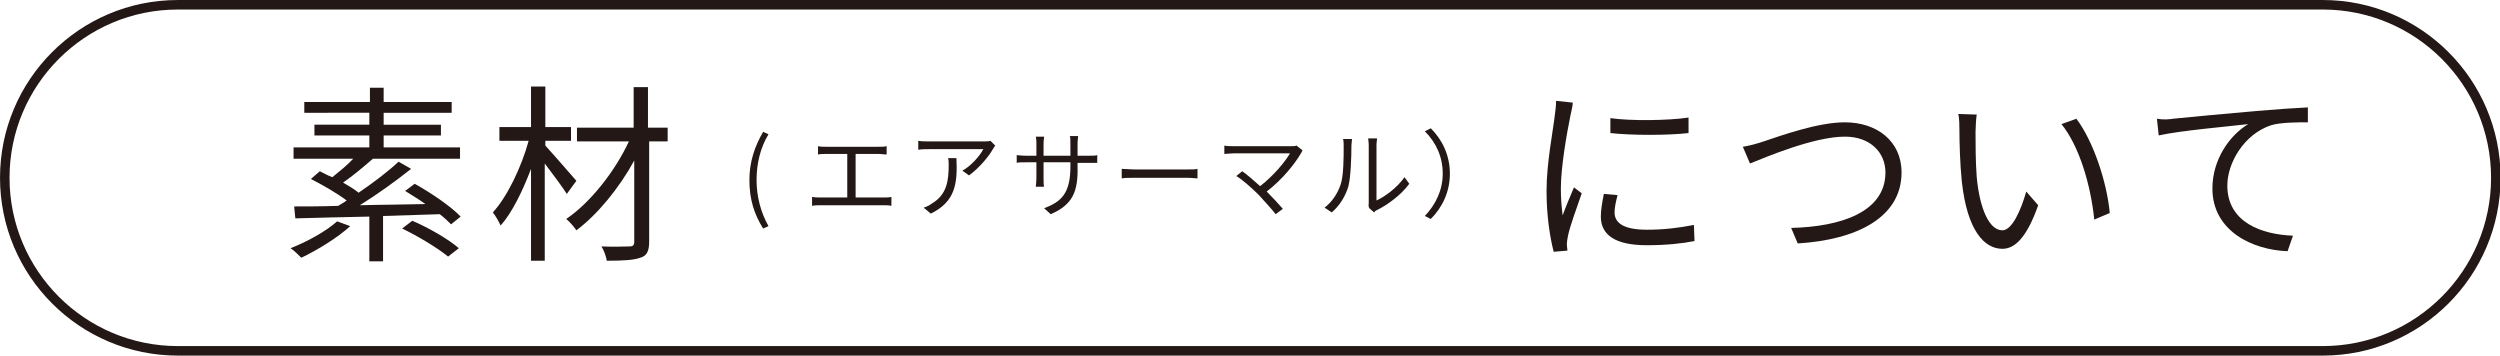 <?xml version="1.0" encoding="utf-8"?>
<!-- Generator: Adobe Illustrator 25.2.3, SVG Export Plug-In . SVG Version: 6.00 Build 0)  -->
<!DOCTYPE svg PUBLIC "-//W3C//DTD SVG 1.1//EN" "http://www.w3.org/Graphics/SVG/1.1/DTD/svg11.dtd">
<svg version="1.1" id="レイヤー_1" xmlns:x="http://ns.adobe.com/Extensibility/1.0/" xmlns:i="http://ns.adobe.com/AdobeIllustrator/10.0/" xmlns:graph="http://ns.adobe.com/Graphs/1.0/"
	 xmlns="http://www.w3.org/2000/svg" xmlns:xlink="http://www.w3.org/1999/xlink" x="0px" y="0px" viewBox="0 0 419 59.6"
	 style="enable-background:new 0 0 419 59.6;" xml:space="preserve">
<style type="text/css">
	.st0{fill:#231815;}
	.st1{fill:none;stroke:#231815;stroke-width:1.595;stroke-miterlimit:10;}
</style>
<g>
	<g>
		<path class="st0" d="M58.7,37.9c-2.2,2-5.5,4-8.2,5.3c-0.4-0.4-1.3-1.3-1.8-1.6c2.8-1.1,5.9-2.8,7.8-4.5L58.7,37.9z M75.6,37.6
			c-0.5-0.5-1.1-1.1-1.9-1.7c-3.2,0.1-6.4,0.2-9.5,0.3v7.6h-2.3v-7.5c-4.7,0.1-9,0.2-12.4,0.3l-0.2-2c2.1,0,4.6,0,7.4-0.1
			c0.4-0.3,0.9-0.5,1.4-0.9c-1.6-1.2-4-2.6-6-3.6l1.5-1.3c0.6,0.3,1.3,0.7,2.1,1c1.1-0.9,2.5-2,3.5-3.1h-10v-1.9h12.7v-2h-9.2v-1.8
			h9.2v-2H51v-1.8h11v-2.4h2.3v2.4h11.4v1.8H64.3v2h9.6v1.8h-9.6v2h12.8v1.9H62.5c-1.6,1.4-3.4,2.9-5,4c1,0.6,1.9,1.1,2.6,1.7
			c2.5-1.7,5-3.6,6.7-5.2l2.1,1.2c-2.5,2-5.7,4.3-8.6,6.1c3.5-0.1,7.3-0.1,11-0.2c-1.1-0.8-2.3-1.5-3.4-2.2l1.6-1.2
			c2.7,1.5,6.1,3.8,7.7,5.5L75.6,37.6z M69.1,37c2.6,1.1,6.1,3.1,7.8,4.6L75.1,43c-1.7-1.4-5-3.4-7.7-4.7L69.1,37z"/>
		<path class="st0" d="M95,32.5c-0.7-1.1-2.4-3.4-3.7-5.1v16.3H89V28.3c-1.4,3.7-3.2,7.4-5.1,9.5c-0.3-0.7-0.9-1.7-1.3-2.2
			c2.4-2.6,4.8-7.6,6-12h-4.9v-2.3H89v-6.8h2.4v6.8h4.3v2.3h-4.3v0.8c1.2,1.3,4.4,5,5.2,5.9L95,32.5z M112.1,23.7h-3.3v16.8
			c0,1.6-0.4,2.4-1.5,2.7c-1.1,0.4-2.9,0.5-5.6,0.5c-0.1-0.7-0.5-1.8-0.9-2.4c2.1,0.1,4.1,0,4.7,0c0.6,0,0.8-0.2,0.8-0.8V26.9
			c-2.5,4.6-6.2,9.1-9.7,11.7c-0.4-0.6-1.1-1.4-1.7-1.9c4-2.7,8.2-8,10.5-13h-8.7v-2.3h9.5v-6.8h2.4v6.8h3.3V23.7z"/>
		<path class="st0" d="M125.6,30.2c0-3.1,0.9-5.7,2.3-8.1l0.9,0.4c-1.4,2.3-2,5-2,7.7c0,2.7,0.7,5.4,2,7.7l-0.9,0.4
			C126.4,35.9,125.6,33.4,125.6,30.2z"/>
		<path class="st0" d="M138.4,24.6h8.8c0.5,0,1,0,1.4-0.1v1.4c-0.4,0-0.9-0.1-1.4-0.1h-3.8v7.3h4.7c0.5,0,0.9,0,1.3-0.1v1.5
			c-0.4-0.1-1-0.1-1.3-0.1h-10.6c-0.4,0-0.9,0-1.4,0.1v-1.5c0.5,0.1,1,0.1,1.4,0.1h4.5v-7.3h-3.6c-0.3,0-0.9,0-1.3,0.1v-1.4
			C137.5,24.6,138.1,24.6,138.4,24.6z"/>
		<path class="st0" d="M166.4,25c-0.6,1.1-2.2,3.1-4,4.4l-1.1-0.8c1.5-0.8,3-2.6,3.5-3.6h-9.1c-0.6,0-1.2,0-1.8,0.1v-1.5
			c0.6,0.1,1.2,0.1,1.8,0.1h9.2c0.3,0,0.9,0,1.1-0.1l0.8,0.8C166.7,24.6,166.5,24.8,166.4,25z M156,35.8l-1.2-1
			c0.4-0.1,1-0.4,1.4-0.7c2.5-1.5,2.8-3.8,2.8-6.5c0-0.4,0-0.7-0.1-1.1h1.4C160.5,30.8,160.1,33.8,156,35.8z"/>
		<path class="st0" d="M176.1,35.9l-1.1-1c2.9-1.1,4.4-2.5,4.4-7v-0.7h-4.5v2.6c0,0.6,0,1.3,0.1,1.5h-1.4c0-0.2,0.1-0.8,0.1-1.5
			v-2.6h-1.7c-0.7,0-1.4,0-1.6,0.1V26c0.1,0,0.9,0.1,1.6,0.1h1.7v-2c0-0.3,0-0.8-0.1-1.2h1.4c0,0.2-0.1,0.6-0.1,1.2v2h4.5v-2
			c0-0.6,0-1.1-0.1-1.3h1.4c0,0.2-0.1,0.7-0.1,1.3v2h1.8c0.7,0,1.2,0,1.5-0.1v1.3c-0.2,0-0.8,0-1.5,0h-1.8v0.6
			C180.7,32.1,179.8,34.3,176.1,35.9z"/>
		<path class="st0" d="M190.3,28.4h8.7c0.8,0,1.4,0,1.7-0.1v1.6c-0.3,0-1-0.1-1.7-0.1h-8.8c-0.9,0-1.7,0-2.2,0.1v-1.6
			C188.5,28.3,189.4,28.4,190.3,28.4z"/>
		<path class="st0" d="M218.1,25.6c-1.1,1.9-3.2,4.5-5.8,6.5c1,1,2.1,2.2,2.7,2.9l-1.2,0.9c-0.6-0.8-1.9-2.2-2.9-3.3
			c-1-1-2.8-2.6-3.7-3.1l1-0.8c0.6,0.4,1.9,1.5,3,2.5c2.3-1.8,4.2-4.1,5-5.5h-9.4c-0.6,0-1.3,0.1-1.6,0.1v-1.4
			c0.4,0.1,1.1,0.1,1.6,0.1h9.5c0.4,0,0.8,0,1-0.1l1,0.8C218.3,25.2,218.2,25.4,218.1,25.6z"/>
		<path class="st0" d="M224.7,30.9c0.5-1.5,0.5-4.6,0.5-6.4c0-0.5,0-0.8-0.1-1.2h1.5c0,0.2-0.1,0.7-0.1,1.1c0,1.8-0.1,5.2-0.5,6.8
			c-0.5,1.7-1.5,3.3-2.8,4.4l-1.2-0.8C223.3,33.8,224.2,32.4,224.7,30.9z M229.4,34v-9.6c0-0.6-0.1-1.1-0.1-1.2h1.5
			c0,0.1-0.1,0.6-0.1,1.2v9.2c1.5-0.7,3.4-2.1,4.7-3.9l0.8,1.1c-1.4,1.9-3.6,3.5-5.4,4.4c-0.3,0.1-0.4,0.3-0.5,0.4l-0.8-0.7
			C229.3,34.6,229.4,34.3,229.4,34z"/>
		<path class="st0" d="M239.8,36.7l-1-0.5c1.8-1.9,3-4.3,3-7.1s-1.1-5.2-3-7.1l1-0.5c1.9,1.9,3.2,4.5,3.2,7.6S241.7,34.8,239.8,36.7
			z"/>
		<path class="st0" d="M263.2,19.4c-0.6,2.9-1.6,8.6-1.6,12.2c0,1.6,0.1,2.9,0.3,4.5c0.5-1.4,1.3-3.3,1.9-4.7l1.3,1
			c-0.8,2.3-2,5.6-2.3,7.1c-0.1,0.5-0.2,1.1-0.2,1.4c0,0.4,0.1,0.8,0.1,1.1l-2.3,0.2c-0.6-2.3-1.2-5.9-1.2-10.2
			c0-4.7,1.1-10.1,1.4-12.8c0.1-0.7,0.2-1.6,0.2-2.3l2.8,0.3C263.6,17.8,263.3,18.8,263.2,19.4z M270.6,35.6c0,1.5,1.1,2.9,5.4,2.9
			c2.9,0,5.3-0.3,7.9-0.8l0.1,2.7c-2,0.4-4.7,0.7-8,0.7c-5.4,0-7.7-1.8-7.7-4.8c0-1.1,0.2-2.2,0.5-3.8l2.3,0.2
			C270.8,33.9,270.6,34.8,270.6,35.6z M283,19.7v2.6c-3.4,0.4-9.6,0.4-13.1,0v-2.5C273.3,20.3,279.8,20.2,283,19.7z"/>
		<path class="st0" d="M295.6,23.7c2.7-0.9,9-3.2,13.6-3.2c5.3,0,9.5,3.1,9.5,8.4c0,7.6-7.6,11.3-17.4,11.9l-1.1-2.6
			c8.4-0.2,15.8-2.7,15.8-9.3c0-3.3-2.5-6-6.8-6c-5.2,0-13.4,3.5-15.9,4.5l-1.2-2.8C293.3,24.4,294.4,24.1,295.6,23.7z"/>
		<path class="st0" d="M331.1,22.1c0,2,0,4.9,0.2,7.6c0.5,5.3,2.1,8.9,4.3,8.9c1.6,0,3.1-3.3,4-6.5l2,2.3c-1.9,5.4-3.9,7.3-6,7.3
			c-3,0-5.9-3-6.8-11.3c-0.3-2.8-0.4-6.7-0.4-8.5c0-0.7,0-2.1-0.2-2.8l3.1,0.1C331.2,19.8,331.1,21.3,331.1,22.1z M353.6,35.7
			l-2.6,1.1c-0.6-5.8-2.5-12.3-5.5-16l2.5-0.9C350.8,23.6,353.1,30.4,353.6,35.7z"/>
		<path class="st0" d="M364.2,19.9c2.1-0.2,8.1-0.8,14-1.3c3.5-0.3,6.5-0.5,8.6-0.6v2.5c-1.8,0-4.6,0-6.2,0.5
			c-4.5,1.5-7.3,6.3-7.3,10.1c0,6.2,5.8,8.2,11,8.4l-0.9,2.6c-5.9-0.2-12.6-3.4-12.6-10.5c0-5,3-9,6-10.8c-3.4,0.4-11.5,1.1-15,1.9
			l-0.3-2.8C362.6,20.1,363.6,20,364.2,19.9z"/>
	</g>
</g>
<path class="st1" d="M389.3,58.8H29.8c-16,0-29-13-29-29v0c0-16,13-29,29-29h359.5c16,0,29,13,29,29v0
	C418.3,45.8,405.3,58.8,389.3,58.8z"/>
</svg>
